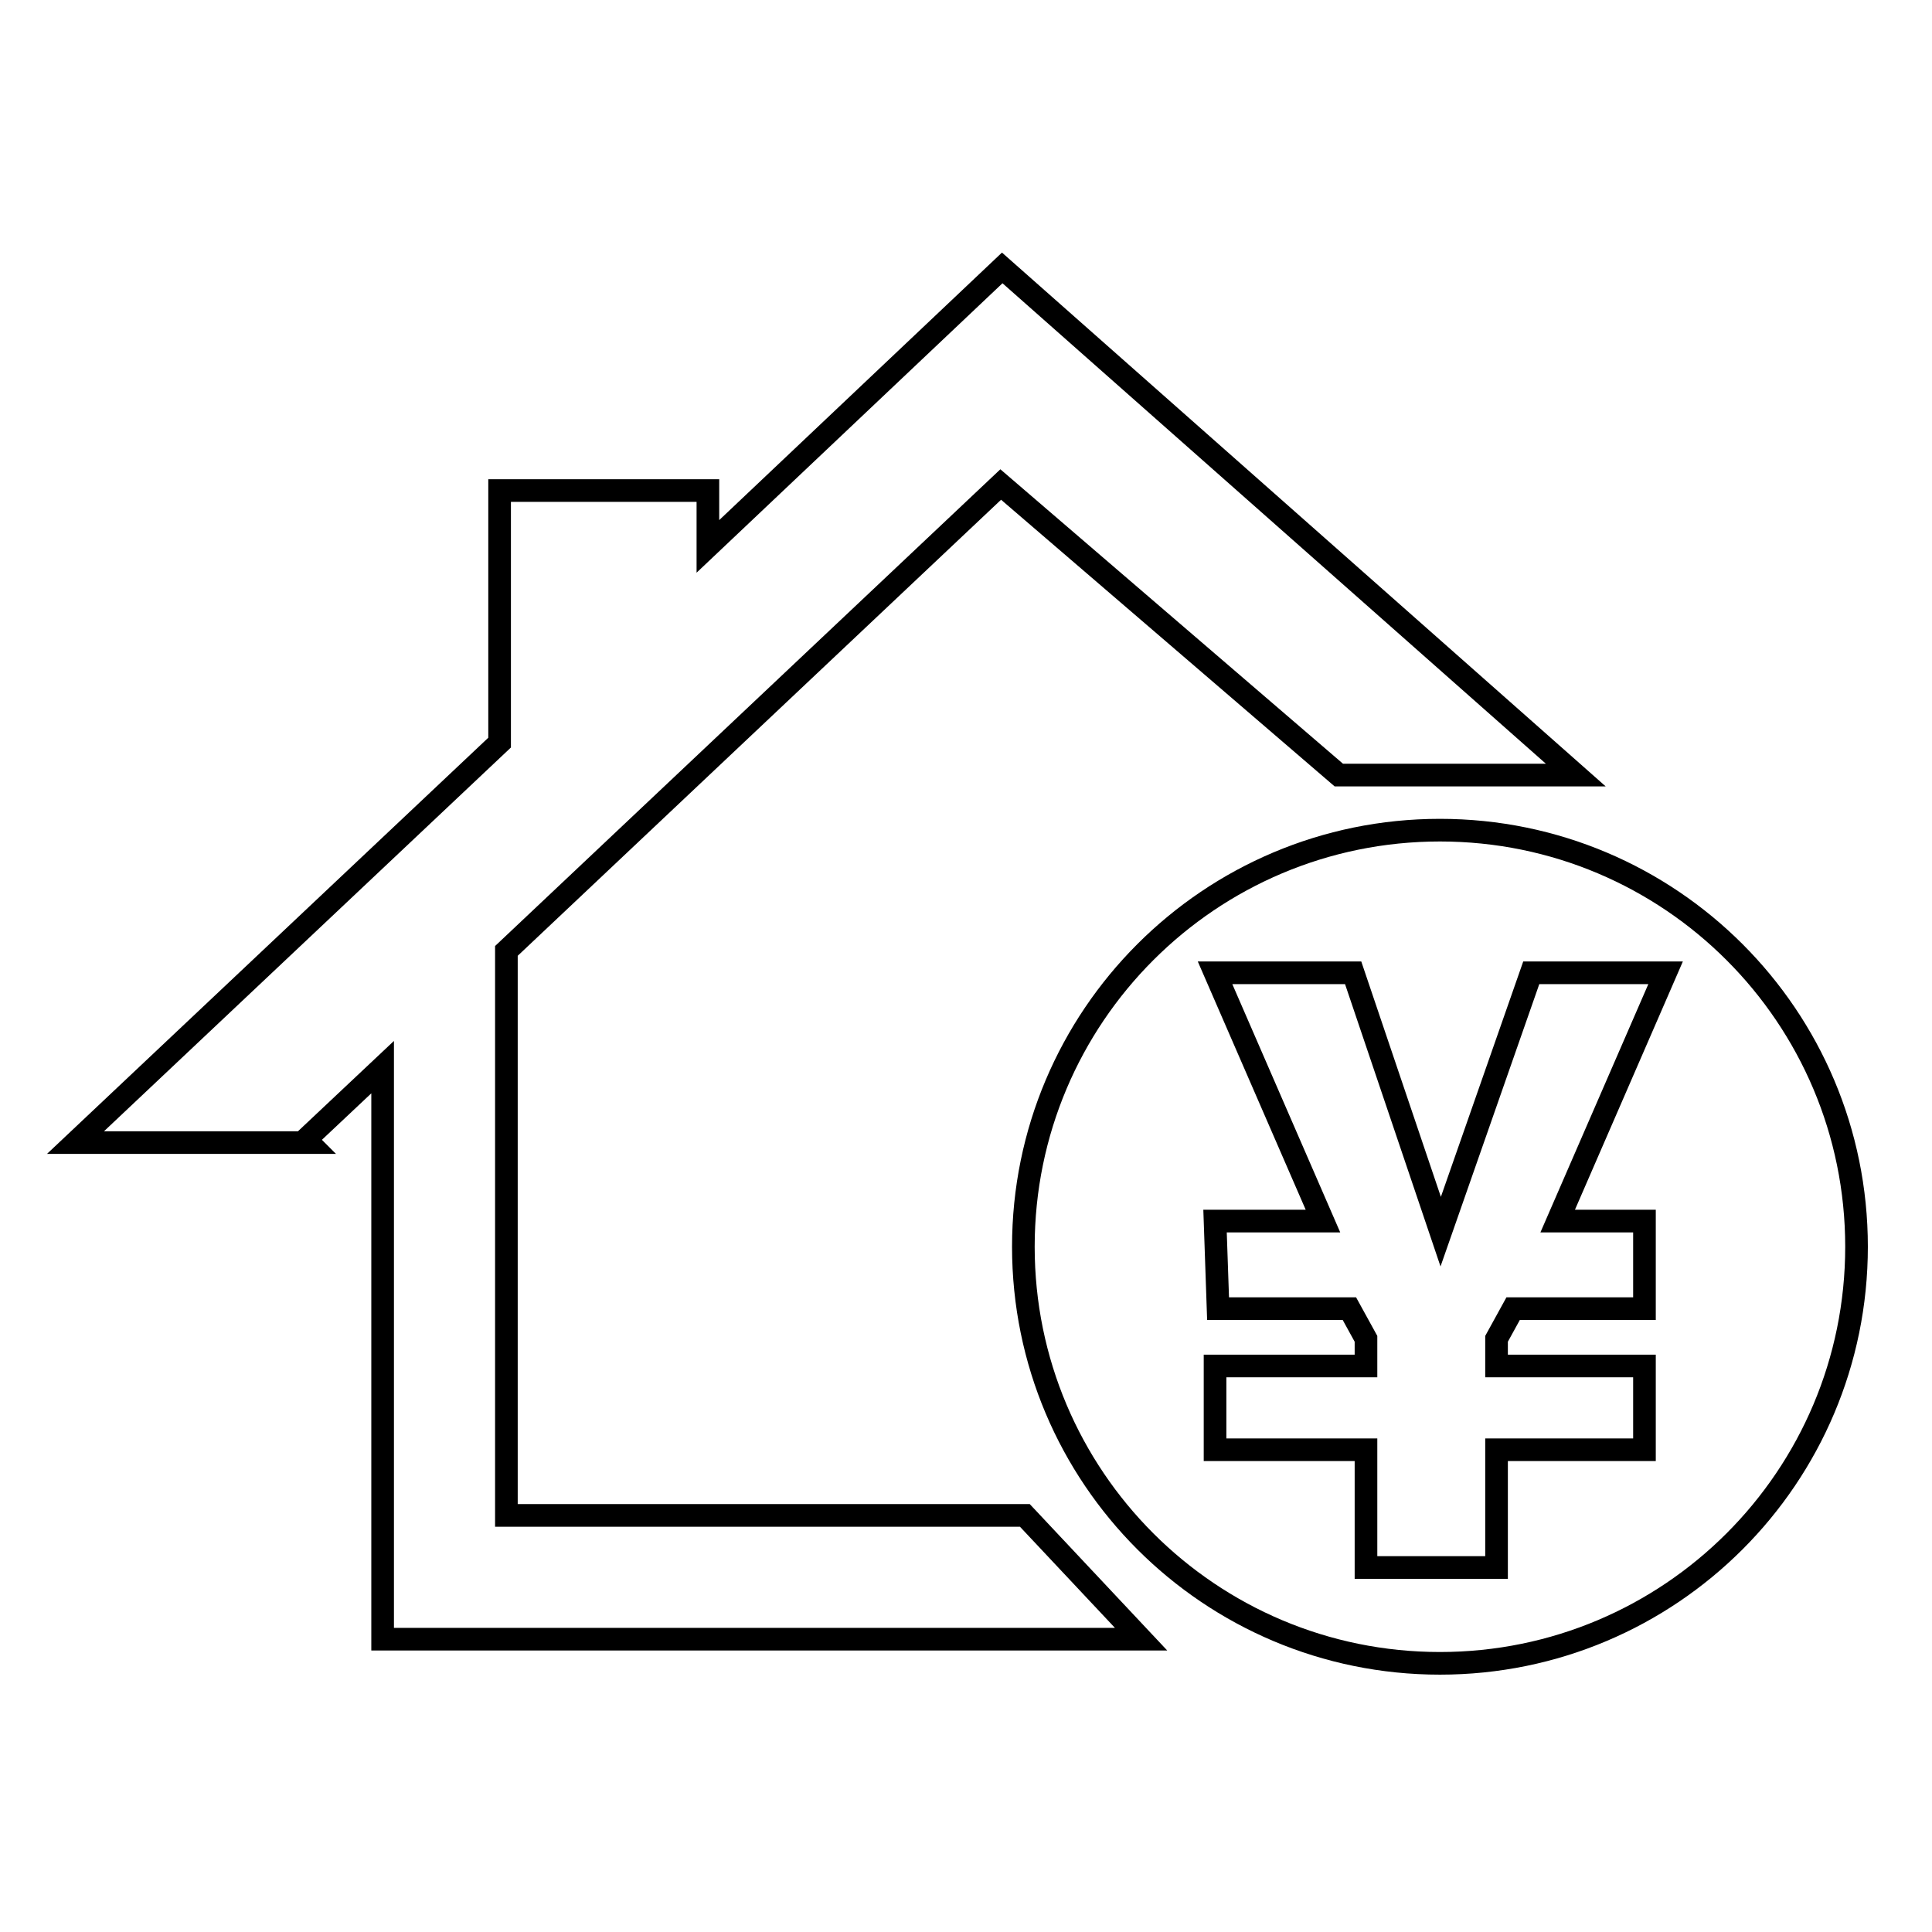 <?xml version="1.0" encoding="utf-8"?>
<!-- Svg Vector Icons : http://www.onlinewebfonts.com/icon -->
<!DOCTYPE svg PUBLIC "-//W3C//DTD SVG 1.1//EN" "http://www.w3.org/Graphics/SVG/1.1/DTD/svg11.dtd">
<svg version="1.1" xmlns="http://www.w3.org/2000/svg" xmlns:xlink="http://www.w3.org/1999/xlink" x="0px" y="0px" viewBox="0 0 256 256" enable-background="new 0 0 256 256" xml:space="preserve">
<g><g><path stroke-width="3" fill-opacity="0" stroke="#000000"  d="M132.6,64.2l44.8,38.5h31.4l-76-67.2L93.8,72.4V65H66.2v33.4l-56.2,53h30.9l-0.4-0.4l10.2-9.6v75.8h100.5l-15.4-16.4H67.1V126L132.6,64.2z"/><path stroke-width="3" fill-opacity="0" stroke="#000000"  d="M190.8,110c-30.5,0-55.2,24.7-55.2,55.2c0,30.5,24.7,55.2,55.2,55.2c30.5,0,55.2-24.7,55.2-55.2S221.3,110,190.8,110z M217.9,161.8v11.6h-17.4l-2.2,4v3.6h19.6v11.1h-19.6v15.6H181v-15.6h-20v-11.1h20v-3.6l-2.2-4h-17.4l-0.4-11.6h14.3l-14.3-32.9h18.3l11.6,34.3l12-34.3h17.8l-14.3,32.9H217.9z"/></g></g>
</svg>